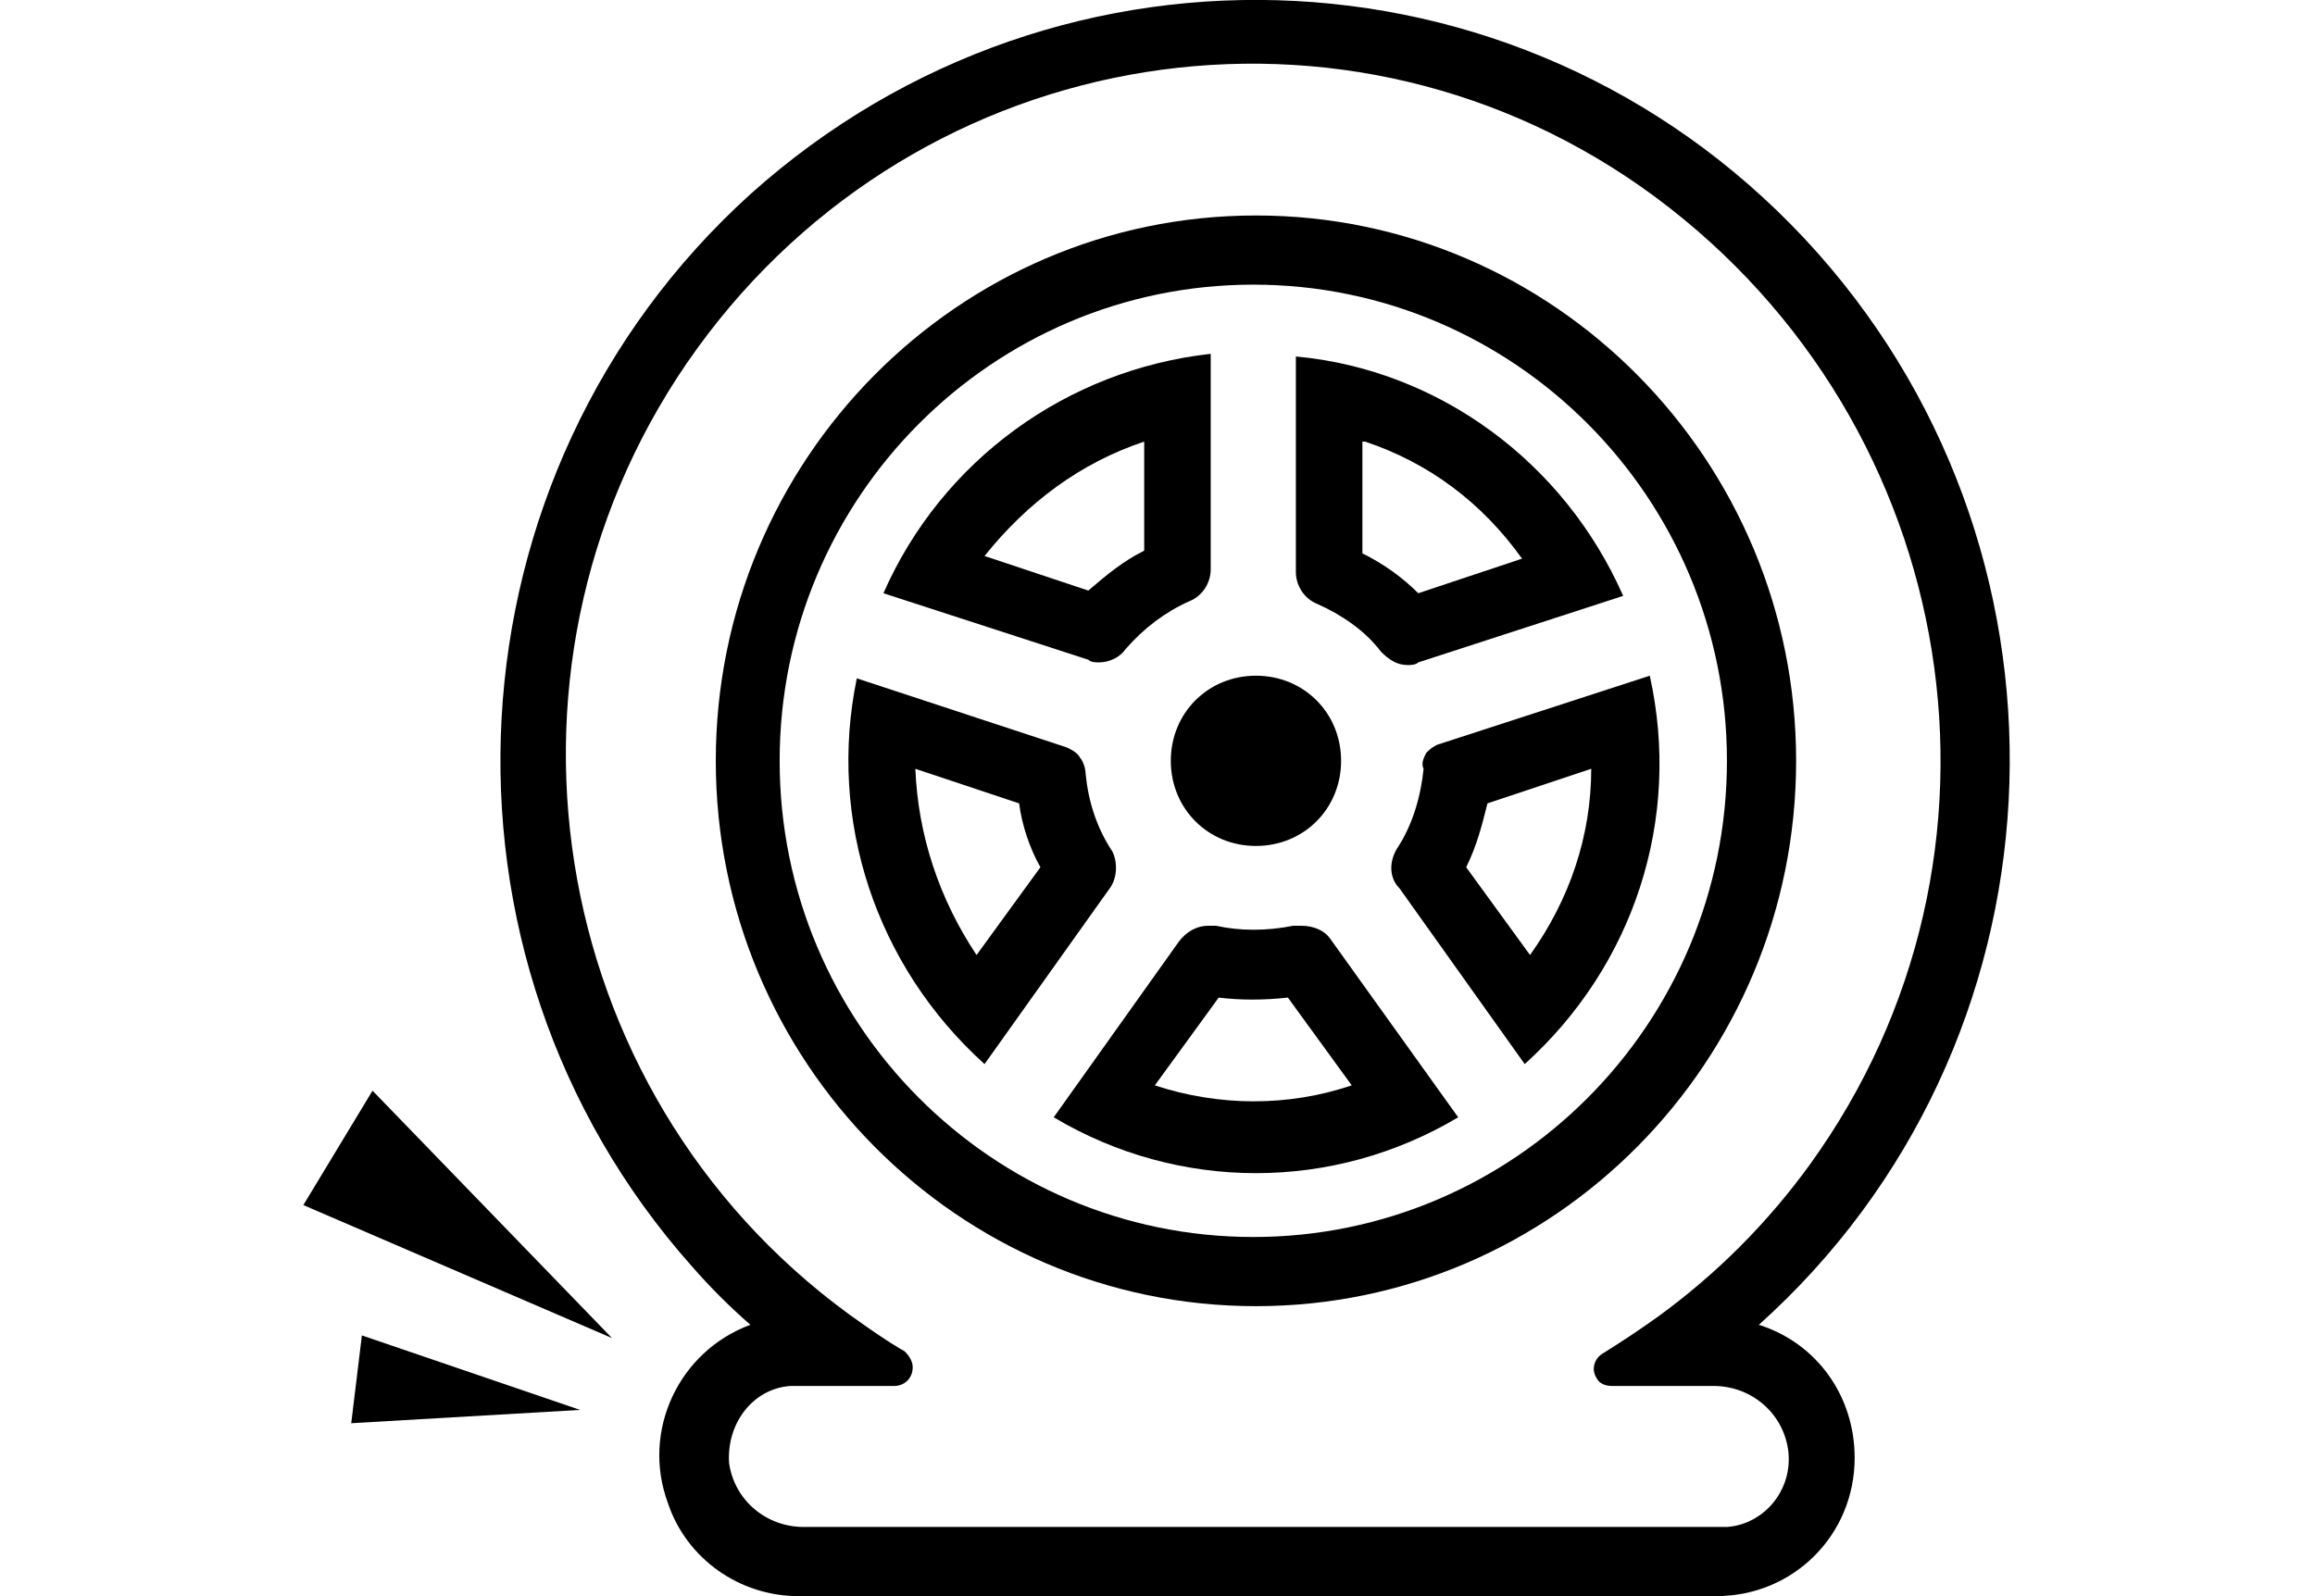 <?xml version="1.0" encoding="utf-8"?>
<!-- Generator: Adobe Illustrator 27.0.1, SVG Export Plug-In . SVG Version: 6.00 Build 0)  -->
<svg version="1.1" id="レイヤー_1" xmlns="http://www.w3.org/2000/svg" xmlns:xlink="http://www.w3.org/1999/xlink" x="0px"
	 y="0px" width="87" height="60" viewBox="0 0 87 60" style="enable-background:new 0 0 87 60;" xml:space="preserve">
<g>
	<path d="M41.3,24.9c0.4,0,0.8-0.2,1-0.5c0.7-0.8,1.5-1.4,2.4-1.8c0.5-0.2,0.8-0.7,0.8-1.2v-8.1c-5.4,0.6-10.1,4-12.3,9l7.7,2.5
		C41,24.9,41.2,24.9,41.3,24.9 M43,16.6v4.1c-0.8,0.4-1.4,0.9-2.1,1.5L37,20.9C38.6,18.9,40.6,17.4,43,16.6"/>
	<path d="M49.5,22.7c0.9,0.4,1.8,1,2.4,1.8c0.3,0.3,0.6,0.5,1,0.5c0.1,0,0.3,0,0.4-0.1l7.7-2.5c-2.2-5-6.9-8.5-12.3-9v8.1
		C48.7,22,49,22.5,49.5,22.7 M51.3,16.6c2.4,0.8,4.4,2.3,5.9,4.4l-3.9,1.3c-0.6-0.6-1.3-1.1-2.1-1.5V16.6z"/>
	<path d="M41.8,32c-0.6-0.9-0.9-1.9-1-2.9c0-0.2-0.1-0.5-0.2-0.6c-0.1-0.2-0.3-0.3-0.5-0.4l-7.9-2.6C31.1,30.8,32.9,36.3,37,40
		l4.7-6.6C42,33,42,32.4,41.8,32 M36.7,35.9c-1.4-2.1-2.2-4.5-2.3-7l3.9,1.3c0.1,0.8,0.4,1.7,0.8,2.4L36.7,35.9z"/>
	<path d="M48.9,34.8c-0.1,0-0.2,0-0.3,0c-1,0.2-2,0.2-2.9,0c-0.1,0-0.2,0-0.3,0c-0.4,0-0.8,0.2-1.1,0.6l-4.7,6.6
		c4.7,2.8,10.5,2.8,15.2,0L50,35.3C49.8,35,49.4,34.8,48.9,34.8 M47.1,41.4c-1.2,0-2.5-0.2-3.7-0.6l2.4-3.3c0.8,0.1,1.7,0.1,2.6,0
		l2.4,3.3C49.6,41.2,48.4,41.4,47.1,41.4"/>
	<path d="M62,25.4l-8,2.6c-0.2,0.1-0.3,0.2-0.4,0.3c-0.1,0.2-0.2,0.4-0.1,0.6c-0.1,1-0.4,2.1-1,3c-0.3,0.5-0.3,1.1,0.1,1.5l4.7,6.6
		C61.4,36.3,63.2,30.8,62,25.4 M57.5,35.9l-2.4-3.3c0.4-0.8,0.6-1.6,0.8-2.4l3.9-1.3C59.8,31.4,59,33.8,57.5,35.9"/>
	<path d="M44,28.6c0,1.8,1.4,3.2,3.2,3.2c1.8,0,3.2-1.4,3.2-3.2c0-1.8-1.4-3.2-3.2-3.2C45.4,25.4,44,26.8,44,28.6L44,28.6"/>
	<path d="M67.5,28.6c0-11.3-9.1-20.5-20.3-20.5c-11.2,0-20.3,9.2-20.3,20.5c0,11.3,9.1,20.5,20.3,20.5c0,0,0,0,0,0
		C58.4,49.1,67.5,39.9,67.5,28.6 M47.1,46.5c-9.8,0-17.8-8-17.8-17.9c0-9.9,8-17.9,17.8-17.9c9.8,0,17.8,8,17.8,17.9c0,0,0,0,0,0
		C64.9,38.5,56.9,46.5,47.1,46.5"/>
	<path d="M66.1,49.8c11.7-10.5,12.6-28.6,2.2-40.3C57.8-2.3,39.9-3.2,28.2,7.3C16.6,17.8,15.6,35.9,26,47.6c0.7,0.8,1.4,1.5,2.2,2.2
		c-2.7,1-4.1,4-3.1,6.7c0.7,2.1,2.7,3.5,4.9,3.5h34.5c2.9,0,5.2-2.3,5.2-5.2C69.7,52.5,68.3,50.5,66.1,49.8 M64.5,57.4H30.2
		c-1.4,0-2.6-1-2.8-2.4c-0.1-1.5,0.9-2.8,2.3-2.9c0.1,0,0.2,0,0.3,0h3.6c0.4,0,0.7-0.3,0.7-0.7c0-0.2-0.1-0.4-0.3-0.6
		c-0.7-0.4-1.4-0.9-2.1-1.4c-11.5-8.4-14.1-24.7-5.7-36.3c8.4-11.6,24.5-14.2,36-5.7C73.8,16,76.4,32.2,68,43.8
		c-1.6,2.2-3.5,4.1-5.7,5.7c-0.7,0.5-1.3,0.9-2.1,1.4c-0.3,0.2-0.4,0.6-0.2,0.9c0.1,0.2,0.3,0.3,0.6,0.3h3.8c1.4,0,2.6,1,2.8,2.4
		c0.2,1.5-0.9,2.8-2.3,2.9C64.7,57.4,64.6,57.4,64.5,57.4"/>
	<path d="M23,50.3l-9-9.3l-2.6,4.3L23,50.3z"/>
	<path d="M21.8,53l-8.2-2.8l-0.4,3.3L21.8,53z"/>
</g>
</svg>
